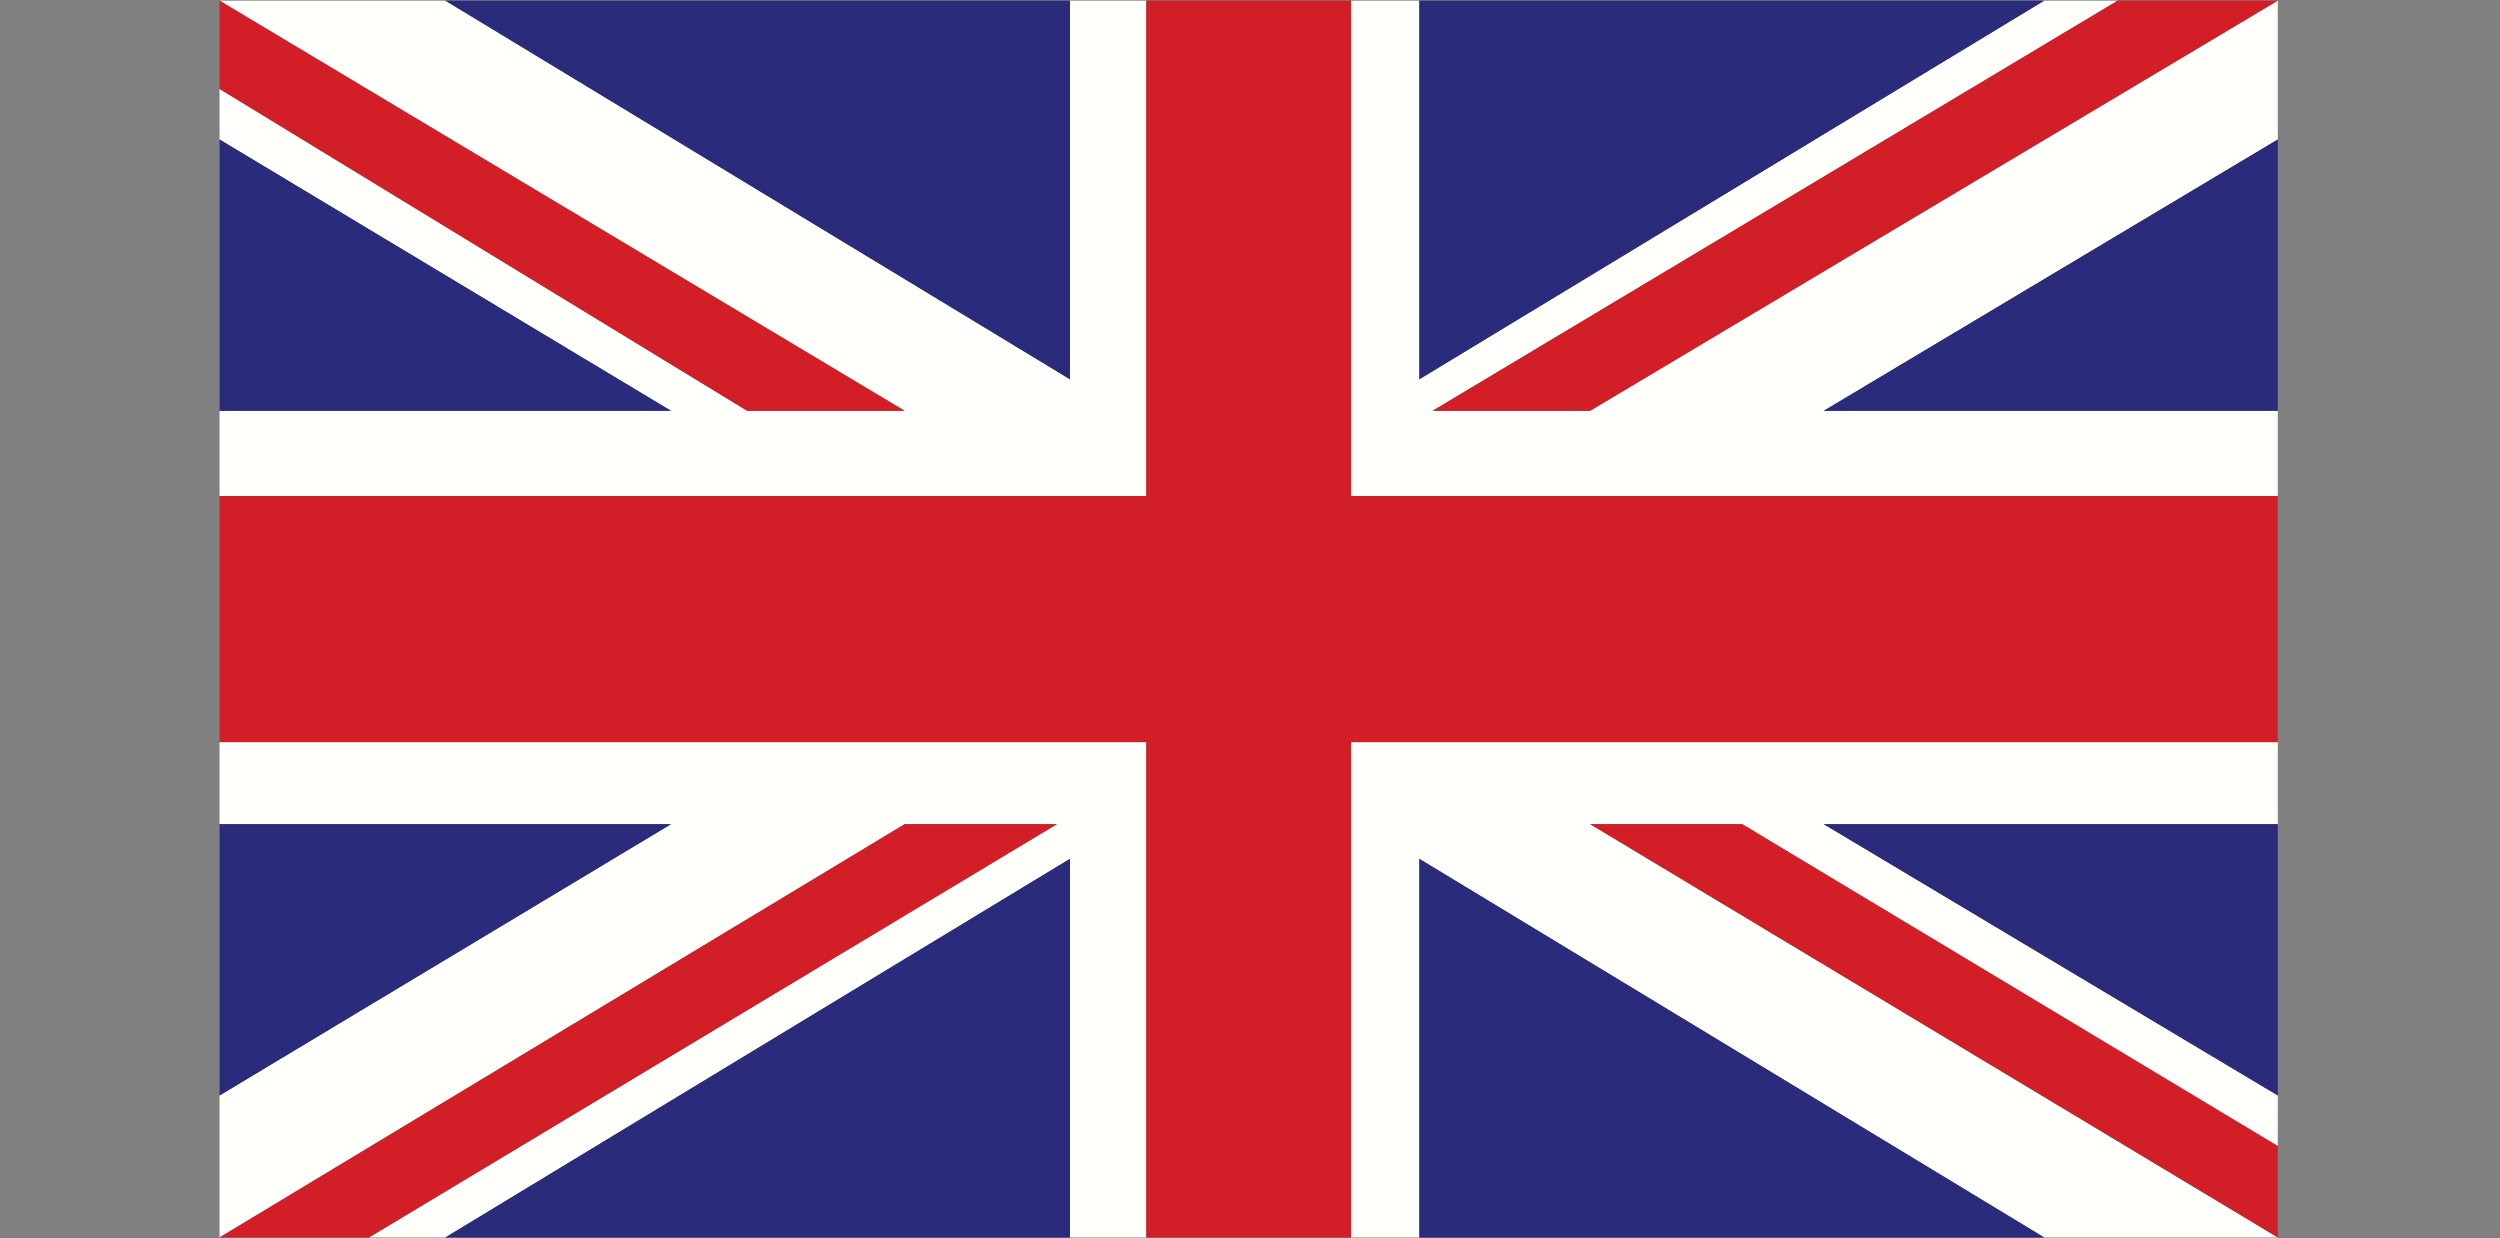 <svg xmlns="http://www.w3.org/2000/svg" xmlns:xlink="http://www.w3.org/1999/xlink" width="630" zoomAndPan="magnify" viewBox="0 0 472.5 234" height="312" preserveAspectRatio="xMidYMid meet" version="1.0"><rect x="0" y="0" width="472.5" height="234" fill="#808080" stroke="none"/><defs><clipPath id="ea68561fa0"><path d="M 41.496 0.125 L 430.5 0.125 L 430.5 233.875 L 41.496 233.875 Z M 41.496 0.125 " clip-rule="nonzero"/></clipPath></defs><g clip-path="url(#ea68561fa0)"><path fill="#fffffc" d="M 216.648 0.125 L 216.648 93.742 L 41.496 93.742 L 41.496 77.648 L 126.84 77.648 L 41.496 26.359 L 41.496 16.809 L 141.211 77.648 L 170.984 77.648 L 41.496 0.125 L 84.168 0.125 L 202.227 71.695 L 202.227 0.125 Z M 69.75 233.875 L 199.777 155.762 L 170.984 155.762 L 41.496 233.875 L 41.496 207.051 L 126.84 155.762 L 41.496 155.762 L 41.496 140.258 L 216.648 140.258 L 216.648 233.875 L 202.227 233.875 L 202.227 162.309 L 84.168 233.875 Z M 430.5 155.762 L 344.664 155.762 L 430.5 207.051 L 430.5 216.605 L 329.266 155.762 L 300.523 155.762 L 430.5 233.875 L 386.355 233.875 L 268.246 162.309 L 268.246 233.875 L 255.348 233.875 L 255.348 140.258 L 430.5 140.258 Z M 430.5 0.125 L 430.5 26.359 L 344.664 77.648 L 430.5 77.648 L 430.5 93.742 L 255.348 93.742 L 255.348 0.125 L 268.246 0.125 L 268.246 71.695 L 386.355 0.125 L 400.238 0.125 L 270.75 77.648 L 300.523 77.648 L 430.5 0.125 " fill-opacity="1" fill-rule="evenodd"/><path fill="#d21e26" d="M 41.496 0.125 L 170.984 77.648 L 141.211 77.648 L 41.496 16.809 Z M 430.5 233.875 L 300.523 155.762 L 329.266 155.762 L 430.5 216.605 Z M 41.496 233.875 L 170.984 155.762 L 199.777 155.762 L 69.75 233.875 Z M 430.5 0.125 L 300.523 77.648 L 270.75 77.648 L 400.238 0.125 Z M 216.648 0.125 L 255.348 0.125 L 255.348 93.742 L 430.5 93.742 L 430.5 140.258 L 255.348 140.258 L 255.348 233.875 L 216.648 233.875 L 216.648 140.258 L 41.496 140.258 L 41.496 93.742 L 216.648 93.742 L 216.648 0.125 " fill-opacity="1" fill-rule="evenodd"/><path fill="#2a2c7b" d="M 202.227 0.125 L 202.227 71.695 L 84.168 0.125 Z M 268.246 0.125 L 386.355 0.125 L 268.246 71.695 Z M 41.496 26.359 L 126.84 77.648 L 41.496 77.648 Z M 41.496 155.762 L 126.84 155.762 L 41.496 207.051 Z M 268.246 233.875 L 268.246 162.309 L 386.355 233.875 Z M 202.227 233.875 L 84.168 233.875 L 202.227 162.309 Z M 430.5 77.648 L 344.664 77.648 L 430.5 26.359 Z M 430.5 155.762 L 430.5 207.051 L 344.664 155.762 L 430.5 155.762 " fill-opacity="1" fill-rule="evenodd"/></g></svg>
